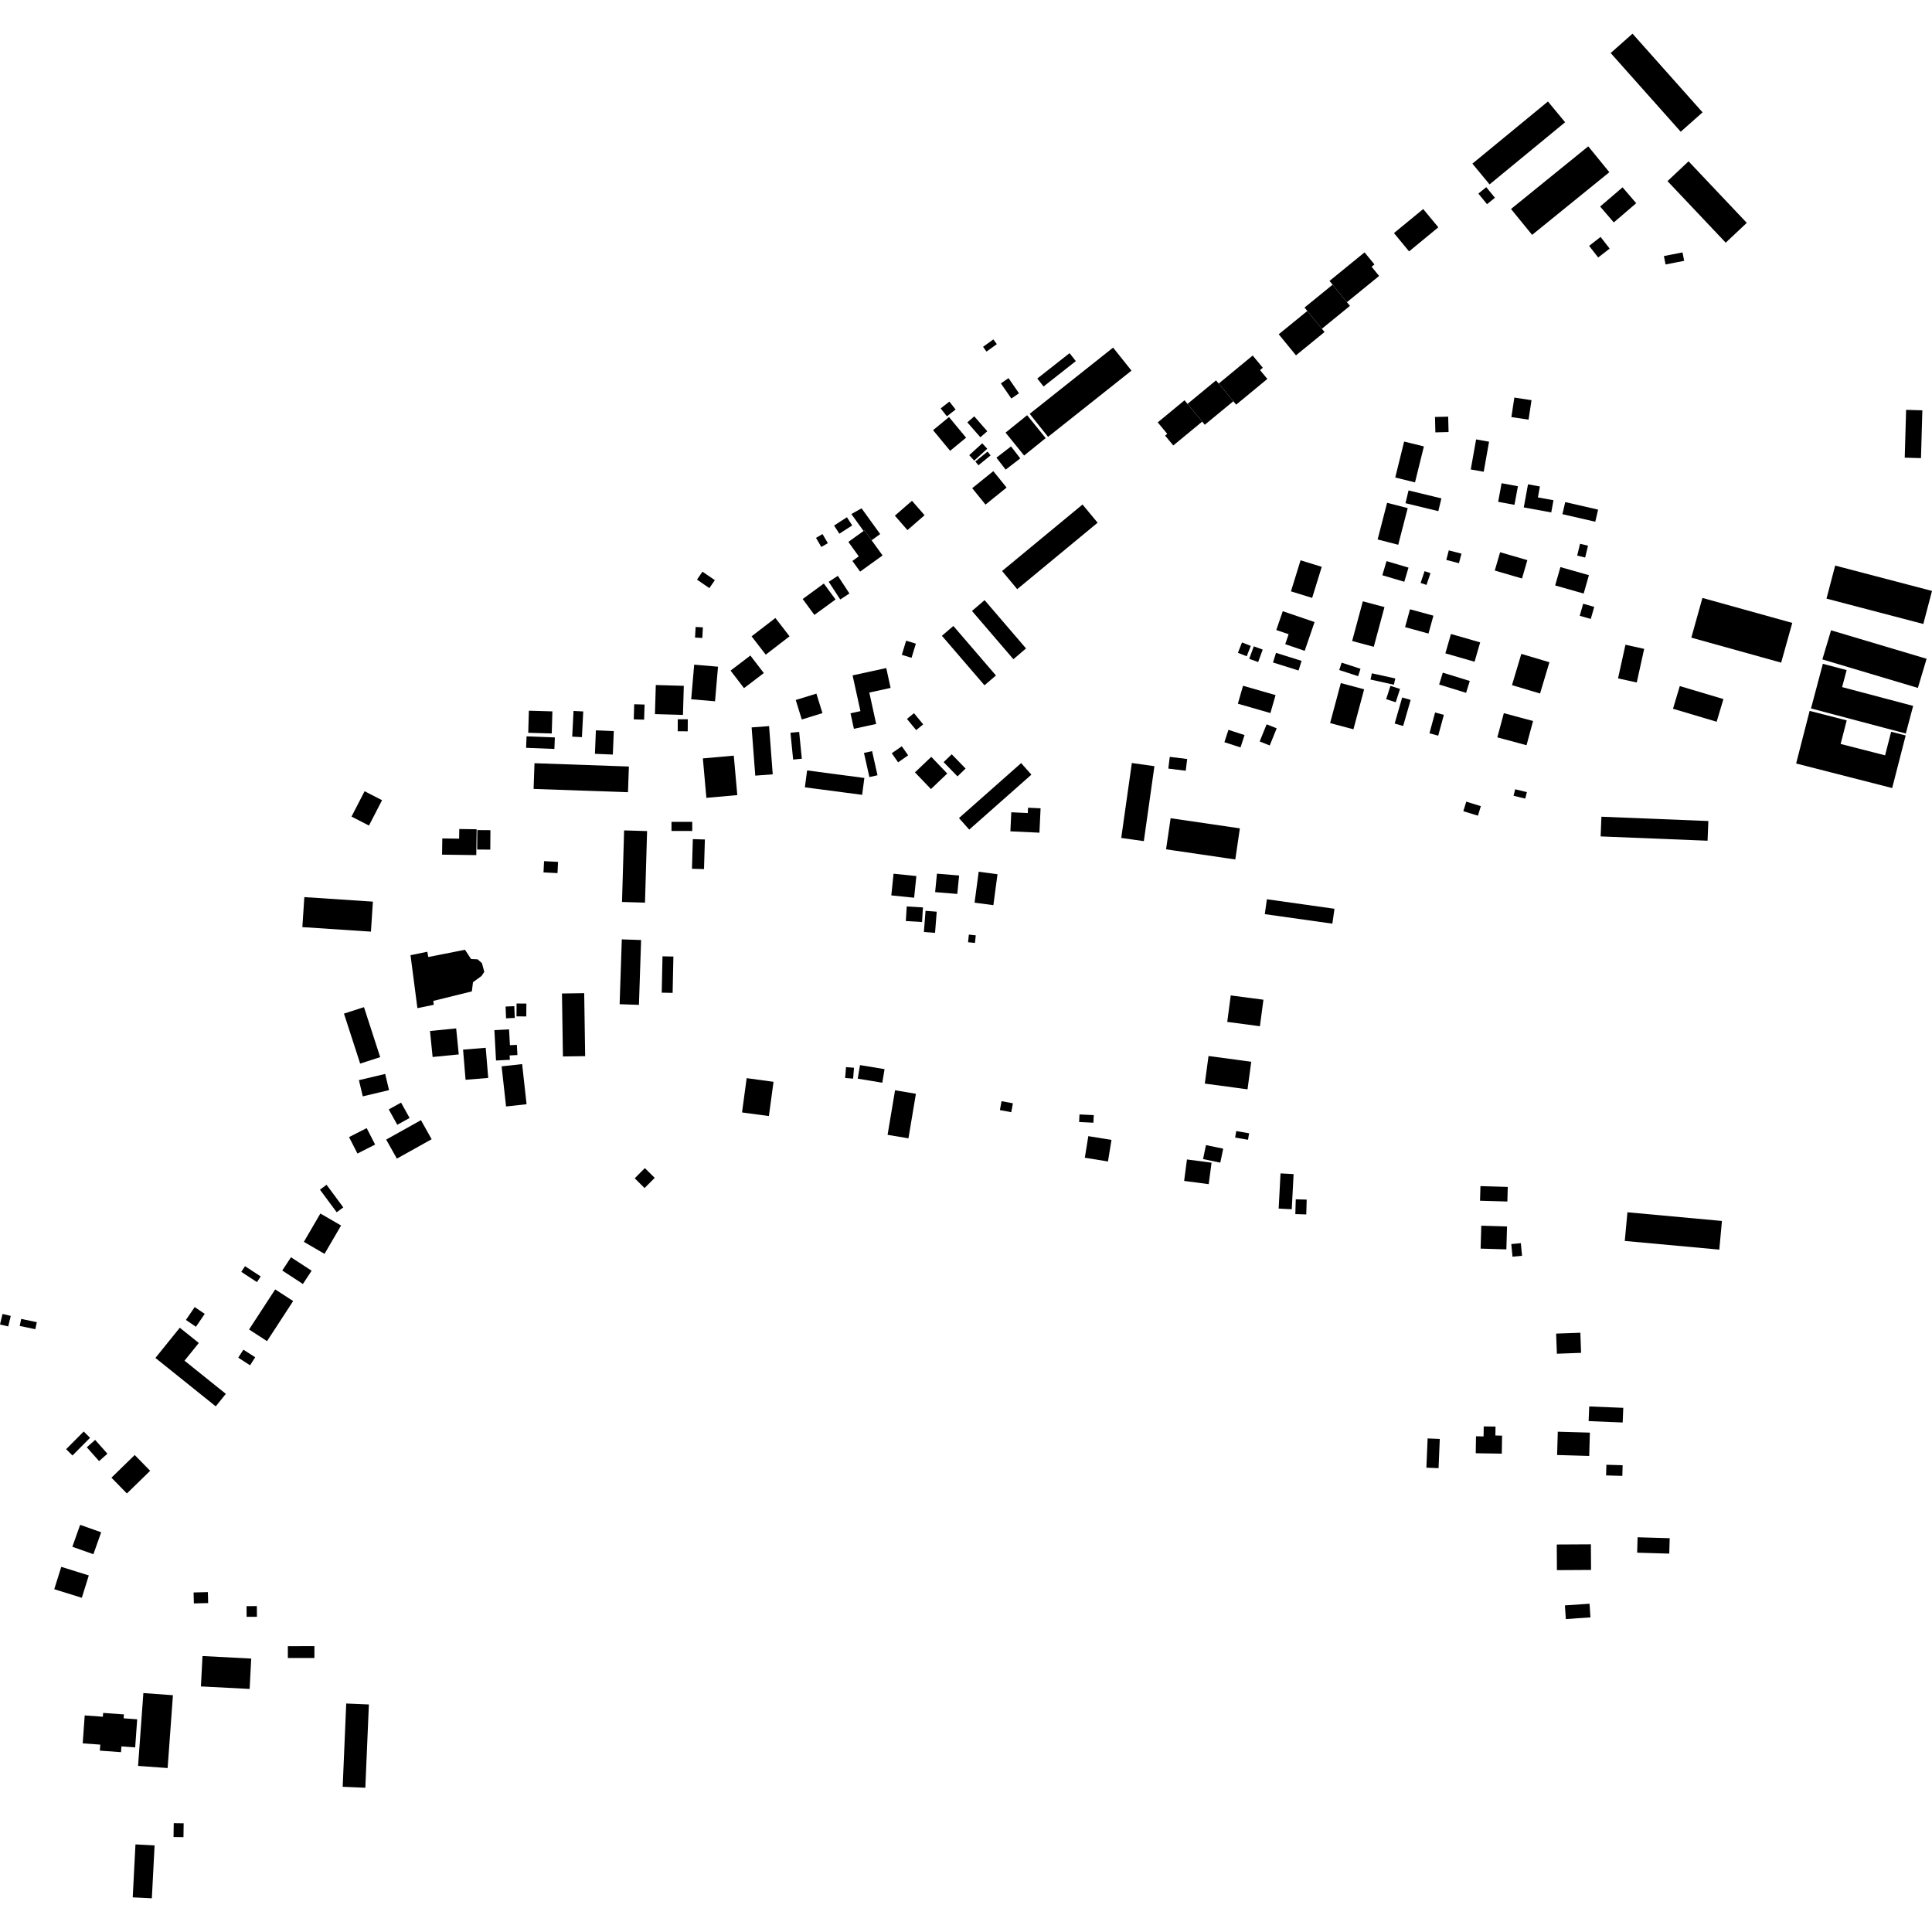 <?xml version="1.0" encoding="utf-8" standalone="no"?>
<!DOCTYPE svg PUBLIC "-//W3C//DTD SVG 1.1//EN"
  "http://www.w3.org/Graphics/SVG/1.1/DTD/svg11.dtd">
<!-- Created with matplotlib (https://matplotlib.org/) -->
<svg height="288pt" version="1.1" viewBox="0 0 288 288" width="288pt" xmlns="http://www.w3.org/2000/svg" xmlns:xlink="http://www.w3.org/1999/xlink">
 <defs>
  <style type="text/css">
*{stroke-linecap:butt;stroke-linejoin:round;}
  </style>
 </defs>
 <g id="figure_1">
  <g id="patch_1">
   <path d="M 0 288 
L 288 288 
L 288 0 
L 0 0 
z
" style="fill:none;opacity:0;"/>
  </g>
  <g id="axes_1">
   <g id="PatchCollection_1">
    <path clip-path="url(#p69dc04b715)" d="M 127.094 100.678 
L 132.112 99.584 
L 132.76 102.546 
L 129.586 103.238 
L 130.61 107.917 
L 127.29 108.641 
L 126.785 106.329 
L 128.263 106.007 
L 127.094 100.678 
"/>
    <path clip-path="url(#p69dc04b715)" d="M 20.15 260.481 
L 18.099 260.334 
L 18.038 261.192 
L 14.883 260.965 
L 14.948 260.067 
L 12.329 259.881 
L 12.627 255.714 
L 15.333 255.91 
L 15.375 255.342 
L 18.47 255.564 
L 18.427 256.146 
L 20.451 256.293 
L 20.15 260.481 
"/>
    <path clip-path="url(#p69dc04b715)" d="M 29.21 197.779 
L 27.713 196.762 
L 29.023 194.842 
L 30.519 195.856 
L 29.21 197.779 
"/>
    <path clip-path="url(#p69dc04b715)" d="M 214.406 76.196 
L 209.51 75.01 
L 209.971 73.109 
L 214.868 74.295 
L 214.406 76.196 
"/>
    <path clip-path="url(#p69dc04b715)" d="M 75.439 151.798 
L 75.365 150.042 
L 76.663 149.988 
L 76.737 151.741 
L 75.439 151.798 
"/>
    <path clip-path="url(#p69dc04b715)" d="M 122.602 106.302 
L 119.522 107.255 
L 118.619 104.348 
L 121.699 103.398 
L 122.602 106.302 
"/>
    <path clip-path="url(#p69dc04b715)" d="M 162.991 167.361 
L 160.862 167.255 
L 160.918 166.127 
L 163.045 166.229 
L 162.991 167.361 
"/>
    <path clip-path="url(#p69dc04b715)" d="M 190.608 180.161 
L 190.886 174.915 
L 192.834 175.019 
L 192.559 180.262 
L 190.608 180.161 
"/>
    <path clip-path="url(#p69dc04b715)" d="M 16.015 216.703 
L 14.772 217.805 
L 12.94 215.746 
L 14.183 214.644 
L 16.015 216.703 
"/>
    <path clip-path="url(#p69dc04b715)" d="M 142.73 115.734 
L 140.663 113.61 
L 141.872 112.442 
L 143.939 114.566 
L 142.73 115.734 
"/>
    <path clip-path="url(#p69dc04b715)" d="M 95.246 149.793 
L 92.367 149.695 
L 92.422 148.033 
L 92.491 146.008 
L 92.574 143.545 
L 92.654 141.155 
L 92.691 140.03 
L 95.568 140.128 
L 95.246 149.793 
"/>
    <path clip-path="url(#p69dc04b715)" d="M 230.968 98.72 
L 229.573 103.38 
L 225.389 102.132 
L 226.782 97.472 
L 227.728 97.755 
L 229.953 98.417 
L 230.968 98.72 
"/>
    <path clip-path="url(#p69dc04b715)" d="M 225.465 187.333 
L 225.285 185.453 
L 226.709 185.316 
L 226.888 187.196 
L 225.465 187.333 
"/>
    <path clip-path="url(#p69dc04b715)" d="M 204.787 96.417 
L 201.562 95.551 
L 203.156 89.635 
L 206.38 90.498 
L 204.787 96.417 
"/>
    <path clip-path="url(#p69dc04b715)" d="M 155.564 57.612 
L 154.628 56.426 
L 159.437 52.645 
L 160.372 53.829 
L 155.564 57.612 
"/>
    <path clip-path="url(#p69dc04b715)" d="M 237.175 234.028 
L 232.089 234.059 
L 232.066 230.237 
L 237.151 230.21 
L 237.175 234.028 
"/>
    <path clip-path="url(#p69dc04b715)" d="M 255.897 107.59 
L 249.391 105.651 
L 250.404 102.271 
L 256.909 104.21 
L 255.897 107.59 
"/>
    <path clip-path="url(#p69dc04b715)" d="M 240.565 33.156 
L 238.529 30.789 
L 241.872 27.925 
L 243.908 30.292 
L 240.565 33.156 
"/>
    <path clip-path="url(#p69dc04b715)" d="M 221.668 30.438 
L 220.378 28.858 
L 221.555 27.9 
L 222.847 29.48 
L 221.668 30.438 
"/>
    <path clip-path="url(#p69dc04b715)" d="M 137.448 137.445 
L 135.031 137.295 
L 135.166 135.122 
L 137.582 135.269 
L 137.448 137.445 
"/>
    <path clip-path="url(#p69dc04b715)" d="M 146.756 102.155 
L 140.409 94.775 
L 142.118 93.312 
L 148.465 100.691 
L 146.756 102.155 
"/>
    <path clip-path="url(#p69dc04b715)" d="M 83.106 130.153 
L 81.019 130.048 
L 81.102 128.373 
L 83.189 128.478 
L 83.106 130.153 
"/>
    <path clip-path="url(#p69dc04b715)" d="M 110.909 102.581 
L 108.906 99.966 
L 111.855 97.718 
L 113.861 100.333 
L 110.909 102.581 
"/>
    <path clip-path="url(#p69dc04b715)" d="M 123.409 80.97 
L 122.435 81.536 
L 121.638 80.179 
L 122.612 79.613 
L 123.409 80.97 
"/>
    <path clip-path="url(#p69dc04b715)" d="M 55.294 138.878 
L 45.072 138.204 
L 45.367 133.731 
L 55.588 134.405 
L 55.294 138.878 
"/>
    <path clip-path="url(#p69dc04b715)" d="M 141.15 62.061 
L 140.225 60.882 
L 141.523 59.866 
L 142.448 61.045 
L 141.15 62.061 
"/>
    <path clip-path="url(#p69dc04b715)" d="M 224.699 179.109 
L 220.625 178.991 
L 220.688 176.812 
L 224.762 176.931 
L 224.699 179.109 
"/>
    <path clip-path="url(#p69dc04b715)" d="M 37.276 203.521 
L 35.513 202.383 
L 36.282 201.195 
L 38.045 202.329 
L 37.276 203.521 
"/>
    <path clip-path="url(#p69dc04b715)" d="M 152.664 67.906 
L 149.896 64.493 
L 153.113 61.895 
L 155.88 65.309 
L 152.664 67.906 
"/>
    <path clip-path="url(#p69dc04b715)" d="M 86.748 109.885 
L 85.299 109.81 
L 85.494 105.98 
L 86.943 106.055 
L 86.748 109.885 
"/>
    <path clip-path="url(#p69dc04b715)" d="M 148.079 134.932 
L 145.277 134.559 
L 145.892 129.946 
L 148.696 130.319 
L 148.079 134.932 
"/>
    <path clip-path="url(#p69dc04b715)" d="M 184.923 111.418 
L 182.519 110.637 
L 183.12 108.795 
L 185.521 109.576 
L 184.923 111.418 
"/>
    <path clip-path="url(#p69dc04b715)" d="M 226.883 86.232 
L 225.849 85.933 
L 223.766 85.325 
L 222.821 85.05 
L 223.619 82.32 
L 227.682 83.499 
L 226.883 86.232 
"/>
    <path clip-path="url(#p69dc04b715)" d="M 104.691 95.103 
L 103.608 95.042 
L 103.696 93.462 
L 104.778 93.519 
L 104.691 95.103 
"/>
    <path clip-path="url(#p69dc04b715)" d="M 48.379 186.91 
L 45.296 185.121 
L 47.758 180.897 
L 50.843 182.686 
L 48.379 186.91 
"/>
    <path clip-path="url(#p69dc04b715)" d="M 236.295 83.107 
L 235.107 82.821 
L 235.535 81.061 
L 236.723 81.347 
L 236.295 83.107 
"/>
    <path clip-path="url(#p69dc04b715)" d="M 56.674 157.585 
L 53.69 158.548 
L 51.275 151.097 
L 54.257 150.134 
L 56.674 157.585 
"/>
    <path clip-path="url(#p69dc04b715)" d="M 78.495 164.606 
L 75.437 164.94 
L 74.775 158.959 
L 77.833 158.621 
L 78.495 164.606 
"/>
    <path clip-path="url(#p69dc04b715)" d="M 78.742 109.236 
L 78.838 105.942 
L 82.344 106.045 
L 82.248 109.338 
L 78.742 109.236 
"/>
    <path clip-path="url(#p69dc04b715)" d="M 46.871 247.155 
L 42.911 247.156 
L 42.909 245.388 
L 46.87 245.387 
L 46.871 247.155 
"/>
    <path clip-path="url(#p69dc04b715)" d="M 12.196 238.18 
L 8.087 236.9 
L 9.132 233.568 
L 13.238 234.848 
L 12.196 238.18 
"/>
    <path clip-path="url(#p69dc04b715)" d="M 133.882 113.639 
L 132.936 112.284 
L 134.429 111.244 
L 135.375 112.595 
L 133.882 113.639 
"/>
    <path clip-path="url(#p69dc04b715)" d="M 181.906 173.315 
L 179.338 172.781 
L 179.773 170.697 
L 182.342 171.231 
L 181.906 173.315 
"/>
    <path clip-path="url(#p69dc04b715)" d="M 1.224 197.732 
L -0 197.438 
L 0.38 195.866 
L 1.604 196.161 
L 1.224 197.732 
"/>
    <path clip-path="url(#p69dc04b715)" d="M 173.821 126.608 
L 174.503 121.971 
L 184.825 123.482 
L 184.144 128.119 
L 183.086 127.964 
L 178.935 127.355 
L 174.953 126.772 
L 173.821 126.608 
"/>
    <path clip-path="url(#p69dc04b715)" d="M 283.935 68.222 
L 284.141 61.095 
L 286.563 61.166 
L 286.357 68.292 
L 283.935 68.222 
"/>
    <path clip-path="url(#p69dc04b715)" d="M 104.946 129.556 
L 103.151 129.504 
L 103.28 125.088 
L 105.075 125.14 
L 104.946 129.556 
"/>
    <path clip-path="url(#p69dc04b715)" d="M 22.636 282.98 
L 19.786 282.835 
L 20.193 274.941 
L 23.045 275.09 
L 22.636 282.98 
"/>
    <path clip-path="url(#p69dc04b715)" d="M 215.235 106.563 
L 214.391 109.664 
L 213.084 109.312 
L 213.928 106.208 
L 215.235 106.563 
"/>
    <path clip-path="url(#p69dc04b715)" d="M 185.846 97.829 
L 184.535 97.317 
L 185.142 95.77 
L 186.452 96.282 
L 185.846 97.829 
"/>
    <path clip-path="url(#p69dc04b715)" d="M 236.9 217.034 
L 232.115 216.896 
L 232.216 213.42 
L 237.001 213.559 
L 236.9 217.034 
"/>
    <path clip-path="url(#p69dc04b715)" d="M 209.335 86.722 
L 206.063 85.752 
L 206.69 83.644 
L 209.963 84.614 
L 209.335 86.722 
"/>
    <path clip-path="url(#p69dc04b715)" d="M 38.306 191.123 
L 35.969 189.593 
L 36.524 188.749 
L 38.863 190.275 
L 38.306 191.123 
"/>
    <path clip-path="url(#p69dc04b715)" d="M 115.19 115.428 
L 112.587 115.623 
L 112.043 108.434 
L 114.645 108.24 
L 115.19 115.428 
"/>
    <path clip-path="url(#p69dc04b715)" d="M 215.936 64.403 
L 213.97 64.452 
L 213.911 62.156 
L 215.877 62.108 
L 215.936 64.403 
"/>
    <path clip-path="url(#p69dc04b715)" d="M 37.212 251.767 
L 29.951 251.391 
L 30.187 246.862 
L 37.449 247.241 
L 37.212 251.767 
"/>
    <path clip-path="url(#p69dc04b715)" d="M 36.764 241.019 
L 36.753 239.428 
L 38.288 239.415 
L 38.301 241.009 
L 36.764 241.019 
"/>
    <path clip-path="url(#p69dc04b715)" d="M 220.31 121.592 
L 218.136 120.924 
L 218.575 119.503 
L 220.75 120.172 
L 220.31 121.592 
"/>
    <path clip-path="url(#p69dc04b715)" d="M 150.748 165.794 
L 149.053 165.479 
L 149.3 164.151 
L 150.995 164.467 
L 150.748 165.794 
"/>
    <path clip-path="url(#p69dc04b715)" d="M 193.093 180.985 
L 193.157 178.777 
L 194.786 178.824 
L 194.722 181.032 
L 193.093 180.985 
"/>
    <path clip-path="url(#p69dc04b715)" d="M 98.642 147.974 
L 98.757 142.555 
L 100.382 142.591 
L 100.267 148.007 
L 98.642 147.974 
"/>
    <path clip-path="url(#p69dc04b715)" d="M 243.988 101.738 
L 241.197 101.125 
L 242.304 96.11 
L 245.095 96.727 
L 243.988 101.738 
"/>
    <path clip-path="url(#p69dc04b715)" d="M 219.811 98.644 
L 215.459 97.395 
L 216.292 94.509 
L 217.246 94.781 
L 219.546 95.442 
L 220.646 95.758 
L 219.811 98.644 
"/>
    <path clip-path="url(#p69dc04b715)" d="M 145.854 69.36 
L 145.394 68.796 
L 147.209 67.317 
L 147.67 67.878 
L 145.854 69.36 
"/>
    <path clip-path="url(#p69dc04b715)" d="M 232.081 201.798 
L 231.97 198.797 
L 235.581 198.668 
L 235.69 201.665 
L 232.081 201.798 
"/>
    <path clip-path="url(#p69dc04b715)" d="M 151.899 58.625 
L 150.761 59.409 
L 149.201 57.15 
L 150.339 56.366 
L 151.899 58.625 
"/>
    <path clip-path="url(#p69dc04b715)" d="M 239.903 25.672 
L 228.39 35.012 
L 225.244 31.154 
L 236.76 21.814 
L 239.903 25.672 
"/>
    <path clip-path="url(#p69dc04b715)" d="M 214.409 33.884 
L 210.049 37.474 
L 207.796 34.746 
L 212.156 31.161 
L 214.409 33.884 
"/>
    <path clip-path="url(#p69dc04b715)" d="M 210.932 71.908 
L 207.986 71.181 
L 208.367 69.639 
L 209.033 66.949 
L 209.31 65.823 
L 212.258 66.546 
L 210.932 71.908 
"/>
    <path clip-path="url(#p69dc04b715)" d="M 114.149 97.588 
L 112.036 94.857 
L 115.585 92.124 
L 117.697 94.854 
L 114.149 97.588 
"/>
    <path clip-path="url(#p69dc04b715)" d="M 59.222 167.669 
L 57.952 165.379 
L 59.786 164.364 
L 61.058 166.654 
L 59.222 167.669 
"/>
    <path clip-path="url(#p69dc04b715)" d="M 135.273 79.022 
L 133.397 76.871 
L 135.947 74.651 
L 137.825 76.803 
L 135.273 79.022 
"/>
    <path clip-path="url(#p69dc04b715)" d="M 55.001 123.065 
L 52.399 121.727 
L 54.348 117.948 
L 56.95 119.286 
L 55.001 123.065 
"/>
    <path clip-path="url(#p69dc04b715)" d="M 146.144 65.182 
L 144.199 62.96 
L 145.23 62.063 
L 147.174 64.286 
L 146.144 65.182 
"/>
    <path clip-path="url(#p69dc04b715)" d="M 94.474 107.233 
L 94.54 104.981 
L 96.084 105.026 
L 96.018 107.278 
L 94.474 107.233 
"/>
    <path clip-path="url(#p69dc04b715)" d="M 225.761 75.253 
L 223.329 74.807 
L 223.839 72.035 
L 226.272 72.482 
L 225.761 75.253 
"/>
    <path clip-path="url(#p69dc04b715)" d="M 139.387 139.059 
L 137.722 138.93 
L 137.969 135.776 
L 139.636 135.905 
L 139.387 139.059 
"/>
    <path clip-path="url(#p69dc04b715)" d="M 189.277 111.125 
L 187.779 110.524 
L 188.816 107.969 
L 190.313 108.57 
L 189.277 111.125 
"/>
    <path clip-path="url(#p69dc04b715)" d="M 207.993 101.138 
L 207.787 102.069 
L 204.298 101.3 
L 204.504 100.369 
L 207.993 101.138 
"/>
    <path clip-path="url(#p69dc04b715)" d="M 217.483 83.957 
L 215.595 83.465 
L 215.968 82.043 
L 217.857 82.535 
L 217.483 83.957 
"/>
    <path clip-path="url(#p69dc04b715)" d="M 105.744 87.669 
L 103.9 86.405 
L 104.715 85.221 
L 106.56 86.482 
L 105.744 87.669 
"/>
    <path clip-path="url(#p69dc04b715)" d="M 50.19 180.709 
L 47.696 177.34 
L 48.681 176.613 
L 51.175 179.983 
L 50.19 180.709 
"/>
    <path clip-path="url(#p69dc04b715)" d="M 237.808 77.772 
L 232.909 76.649 
L 233.324 74.845 
L 238.224 75.968 
L 237.808 77.772 
"/>
    <path clip-path="url(#p69dc04b715)" d="M 68.387 157.179 
L 64.488 157.565 
L 64.1 153.688 
L 68 153.302 
L 68.387 157.179 
"/>
    <path clip-path="url(#p69dc04b715)" d="M 13.922 231.684 
L 10.786 230.575 
L 11.945 227.305 
L 15.082 228.414 
L 13.922 231.684 
"/>
    <path clip-path="url(#p69dc04b715)" d="M 136.572 108.838 
L 135.198 107.171 
L 136.245 106.312 
L 137.618 107.979 
L 136.572 108.838 
"/>
    <path clip-path="url(#p69dc04b715)" d="M 125.984 160.694 
L 126.116 159.072 
L 127.303 159.168 
L 127.173 160.791 
L 125.984 160.694 
"/>
    <path clip-path="url(#p69dc04b715)" d="M 186.521 158.272 
L 185.968 162.384 
L 179.599 161.532 
L 180.151 157.42 
L 186.521 158.272 
"/>
    <path clip-path="url(#p69dc04b715)" d="M 227.369 119.048 
L 225.625 118.625 
L 225.862 117.655 
L 227.605 118.081 
L 227.369 119.048 
"/>
    <path clip-path="url(#p69dc04b715)" d="M 176.754 114.893 
L 174.159 114.57 
L 174.375 112.822 
L 176.973 113.145 
L 176.754 114.893 
"/>
    <path clip-path="url(#p69dc04b715)" d="M 286.704 93.015 
L 272.272 89.235 
L 273.568 84.309 
L 288 88.09 
L 286.704 93.015 
"/>
    <path clip-path="url(#p69dc04b715)" d="M 103.19 123.875 
L 100.098 123.868 
L 100.099 122.508 
L 103.193 122.515 
L 103.19 123.875 
"/>
    <path clip-path="url(#p69dc04b715)" d="M 27.348 273.862 
L 25.869 273.841 
L 25.9 271.778 
L 27.378 271.799 
L 27.348 273.862 
"/>
    <path clip-path="url(#p69dc04b715)" d="M 209.166 108.221 
L 207.902 107.86 
L 209.019 103.972 
L 210.284 104.333 
L 209.166 108.221 
"/>
    <path clip-path="url(#p69dc04b715)" d="M 241.838 220.008 
L 239.416 219.937 
L 239.462 218.349 
L 241.884 218.419 
L 241.838 220.008 
"/>
    <path clip-path="url(#p69dc04b715)" d="M 237.086 241.104 
L 233.414 241.351 
L 233.278 239.312 
L 236.95 239.065 
L 237.086 241.104 
"/>
    <path clip-path="url(#p69dc04b715)" d="M 212.646 87.194 
L 211.767 86.898 
L 212.361 85.143 
L 213.239 85.439 
L 212.646 87.194 
"/>
    <path clip-path="url(#p69dc04b715)" d="M 251.056 38.879 
L 248.282 39.426 
L 248.034 38.172 
L 250.807 37.625 
L 251.056 38.879 
"/>
    <path clip-path="url(#p69dc04b715)" d="M 87.229 157.436 
L 83.914 157.485 
L 83.771 148.099 
L 87.086 148.049 
L 87.229 157.436 
"/>
    <path clip-path="url(#p69dc04b715)" d="M 163.622 77.918 
L 151.633 87.827 
L 149.382 85.118 
L 151.392 83.455 
L 155.439 80.108 
L 159.425 76.815 
L 161.37 75.208 
L 163.622 77.918 
"/>
    <path clip-path="url(#p69dc04b715)" d="M 119.981 117.362 
L 120.314 114.845 
L 128.849 115.972 
L 128.517 118.486 
L 126.032 118.158 
L 121.139 117.516 
L 119.981 117.362 
"/>
    <path clip-path="url(#p69dc04b715)" d="M 227.86 62.558 
L 225.301 62.174 
L 225.74 59.266 
L 228.3 59.653 
L 227.86 62.558 
"/>
    <path clip-path="url(#p69dc04b715)" d="M 31.03 238.966 
L 28.9 239.021 
L 28.859 237.386 
L 30.989 237.331 
L 31.03 238.966 
"/>
    <path clip-path="url(#p69dc04b715)" d="M 165.164 173.139 
L 161.712 172.579 
L 162.233 169.363 
L 165.686 169.923 
L 165.164 173.139 
"/>
    <path clip-path="url(#p69dc04b715)" d="M 135.42 169.688 
L 132.311 169.167 
L 133.424 162.526 
L 136.533 163.047 
L 135.42 169.688 
"/>
    <path clip-path="url(#p69dc04b715)" d="M 180.181 176.522 
L 176.517 176.039 
L 176.938 172.839 
L 180.604 173.321 
L 180.181 176.522 
"/>
    <path clip-path="url(#p69dc04b715)" d="M 188.337 149.026 
L 187.814 152.979 
L 182.942 152.334 
L 183.465 148.385 
L 188.337 149.026 
"/>
    <path clip-path="url(#p69dc04b715)" d="M 128.215 85.209 
L 127.065 83.618 
L 128.017 82.935 
L 126.464 80.782 
L 128.729 79.152 
L 128.862 79.058 
L 129.928 80.533 
L 131.564 82.801 
L 128.215 85.209 
"/>
    <path clip-path="url(#p69dc04b715)" d="M 238.604 124.683 
L 238.721 121.747 
L 254.661 122.389 
L 254.544 125.325 
L 238.604 124.683 
"/>
    <path clip-path="url(#p69dc04b715)" d="M 149.913 70.007 
L 148.534 68.224 
L 150.711 66.548 
L 152.089 68.331 
L 149.913 70.007 
"/>
    <path clip-path="url(#p69dc04b715)" d="M 241.891 212.049 
L 236.814 211.843 
L 236.903 209.658 
L 241.979 209.863 
L 241.891 212.049 
"/>
    <path clip-path="url(#p69dc04b715)" d="M 148.595 51.305 
L 147.056 52.409 
L 146.542 51.698 
L 148.083 50.594 
L 148.595 51.305 
"/>
    <path clip-path="url(#p69dc04b715)" d="M 250.542 19.636 
L 240.1 7.905 
L 243.357 5.02 
L 253.799 16.748 
L 250.542 19.636 
"/>
    <path clip-path="url(#p69dc04b715)" d="M 136.268 133.823 
L 132.869 133.476 
L 133.199 130.244 
L 136.6 130.591 
L 136.268 133.823 
"/>
    <path clip-path="url(#p69dc04b715)" d="M 219.243 69.98 
L 220.043 65.5 
L 221.972 65.844 
L 221.174 70.324 
L 219.243 69.98 
"/>
    <path clip-path="url(#p69dc04b715)" d="M 101.808 106.571 
L 97.632 106.45 
L 97.758 102.114 
L 101.934 102.236 
L 101.808 106.571 
"/>
    <path clip-path="url(#p69dc04b715)" d="M 236.075 88.479 
L 234.986 88.171 
L 232.92 87.582 
L 231.826 87.273 
L 232.608 84.535 
L 236.857 85.742 
L 236.075 88.479 
"/>
    <path clip-path="url(#p69dc04b715)" d="M 121.4 91.666 
L 119.656 89.292 
L 122.808 86.988 
L 124.552 89.362 
L 121.4 91.666 
"/>
    <path clip-path="url(#p69dc04b715)" d="M 64.343 169.821 
L 59.16 172.714 
L 57.567 169.875 
L 62.751 166.981 
L 64.343 169.821 
"/>
    <path clip-path="url(#p69dc04b715)" d="M 145.223 68.663 
L 144.481 67.851 
L 146.422 66.08 
L 147.166 66.893 
L 145.223 68.663 
"/>
    <path clip-path="url(#p69dc04b715)" d="M 79.543 117.599 
L 79.676 113.771 
L 93.748 114.264 
L 93.613 118.093 
L 92.025 118.036 
L 89.631 117.951 
L 86.582 117.848 
L 84.044 117.756 
L 81.357 117.663 
L 79.543 117.599 
"/>
    <path clip-path="url(#p69dc04b715)" d="M 101.026 109.006 
L 101.036 107.216 
L 102.527 107.223 
L 102.518 109.017 
L 101.026 109.006 
"/>
    <path clip-path="url(#p69dc04b715)" d="M 10.806 216.967 
L 9.859 216.028 
L 12.477 213.391 
L 13.424 214.33 
L 10.806 216.967 
"/>
    <path clip-path="url(#p69dc04b715)" d="M 144.482 123.669 
L 142.953 121.951 
L 152.22 113.753 
L 153.749 115.475 
L 144.482 123.669 
"/>
    <path clip-path="url(#p69dc04b715)" d="M 189.377 106.293 
L 184.527 104.901 
L 185.297 102.225 
L 190.147 103.617 
L 189.377 106.293 
"/>
    <path clip-path="url(#p69dc04b715)" d="M 187.549 98.691 
L 186.222 98.208 
L 186.902 96.35 
L 188.23 96.833 
L 187.549 98.691 
"/>
    <path clip-path="url(#p69dc04b715)" d="M 202.81 99.696 
L 202.451 100.795 
L 199.636 99.881 
L 199.996 98.78 
L 202.81 99.696 
"/>
    <path clip-path="url(#p69dc04b715)" d="M 212.942 94.444 
L 209.454 93.486 
L 210.187 90.823 
L 213.677 91.778 
L 212.942 94.444 
"/>
    <path clip-path="url(#p69dc04b715)" d="M 205.36 80.414 
L 205.693 79.13 
L 206.463 76.151 
L 206.772 74.953 
L 209.844 75.742 
L 208.431 81.208 
L 205.36 80.414 
"/>
    <path clip-path="url(#p69dc04b715)" d="M 55.918 170.618 
L 53.286 171.956 
L 52.032 169.505 
L 54.661 168.164 
L 55.918 170.618 
"/>
    <path clip-path="url(#p69dc04b715)" d="M 76.995 151.508 
L 77.008 149.59 
L 78.466 149.603 
L 78.453 151.521 
L 76.995 151.508 
"/>
    <path clip-path="url(#p69dc04b715)" d="M 135.883 98.057 
L 134.432 97.613 
L 135.078 95.506 
L 136.529 95.95 
L 135.883 98.057 
"/>
    <path clip-path="url(#p69dc04b715)" d="M 18.916 222.63 
L 16.613 220.276 
L 20.081 216.895 
L 22.383 219.248 
L 18.916 222.63 
"/>
    <path clip-path="url(#p69dc04b715)" d="M 138.774 117.625 
L 136.39 115.138 
L 138.822 112.82 
L 141.206 115.307 
L 138.774 117.625 
"/>
    <path clip-path="url(#p69dc04b715)" d="M 114.617 166.369 
L 110.613 165.83 
L 111.304 160.719 
L 115.309 161.262 
L 114.617 166.369 
"/>
    <path clip-path="url(#p69dc04b715)" d="M 227.557 111.089 
L 226.404 110.778 
L 224.291 110.21 
L 223.203 109.919 
L 224.176 106.312 
L 228.531 107.478 
L 227.557 111.089 
"/>
    <path clip-path="url(#p69dc04b715)" d="M 285.895 102.546 
L 271.656 98.297 
L 272.954 93.958 
L 287.196 98.204 
L 285.895 102.546 
"/>
    <path clip-path="url(#p69dc04b715)" d="M 105.298 118.933 
L 104.775 113.054 
L 109.384 112.645 
L 109.907 118.524 
L 105.298 118.933 
"/>
    <path clip-path="url(#p69dc04b715)" d="M 220.713 186.13 
L 220.812 182.712 
L 224.651 182.824 
L 224.551 186.242 
L 220.713 186.13 
"/>
    <path clip-path="url(#p69dc04b715)" d="M 24.988 263.561 
L 20.581 263.239 
L 21.372 252.381 
L 25.779 252.703 
L 24.988 263.561 
"/>
    <path clip-path="url(#p69dc04b715)" d="M 208.058 104.684 
L 206.631 104.223 
L 207.271 102.24 
L 208.701 102.701 
L 208.058 104.684 
"/>
    <path clip-path="url(#p69dc04b715)" d="M 156.233 65.122 
L 153.494 61.687 
L 165.928 51.817 
L 168.667 55.251 
L 164.6 58.481 
L 159.836 62.262 
L 157.283 64.288 
L 156.233 65.122 
"/>
    <path clip-path="url(#p69dc04b715)" d="M 248.832 231.595 
L 244.047 231.456 
L 244.114 229.157 
L 248.899 229.296 
L 248.832 231.595 
"/>
    <path clip-path="url(#p69dc04b715)" d="M 214.442 218.858 
L 212.629 218.784 
L 212.813 214.424 
L 214.628 214.499 
L 214.442 218.858 
"/>
    <path clip-path="url(#p69dc04b715)" d="M 252.124 95.053 
L 253.777 89.132 
L 267.17 92.857 
L 265.515 98.778 
L 252.124 95.053 
"/>
    <path clip-path="url(#p69dc04b715)" d="M 239.949 37.058 
L 238.238 38.383 
L 236.886 36.649 
L 238.595 35.32 
L 239.949 37.058 
"/>
    <path clip-path="url(#p69dc04b715)" d="M 233.308 18.224 
L 222.048 27.488 
L 219.488 24.394 
L 230.75 15.131 
L 233.308 18.224 
"/>
    <path clip-path="url(#p69dc04b715)" d="M 151.065 98.269 
L 144.89 91.073 
L 146.774 89.465 
L 152.949 96.661 
L 151.065 98.269 
"/>
    <path clip-path="url(#p69dc04b715)" d="M 131.522 161.399 
L 127.862 160.793 
L 128.2 158.771 
L 131.86 159.377 
L 131.522 161.399 
"/>
    <path clip-path="url(#p69dc04b715)" d="M 198.614 137.689 
L 188.54 136.269 
L 188.853 134.05 
L 198.928 135.47 
L 198.614 137.689 
"/>
    <path clip-path="url(#p69dc04b715)" d="M 125.123 79.558 
L 124.333 78.343 
L 126.25 77.104 
L 127.04 78.323 
L 125.123 79.558 
"/>
    <path clip-path="url(#p69dc04b715)" d="M 96.081 177.101 
L 94.616 175.644 
L 96.131 174.127 
L 97.598 175.585 
L 96.081 177.101 
"/>
    <path clip-path="url(#p69dc04b715)" d="M 141.633 67.202 
L 139.09 64.127 
L 141.466 62.169 
L 144.012 65.244 
L 141.633 67.202 
"/>
    <path clip-path="url(#p69dc04b715)" d="M 256.293 186.28 
L 242.204 184.985 
L 242.598 180.712 
L 256.688 182.007 
L 256.293 186.28 
"/>
    <path clip-path="url(#p69dc04b715)" d="M 39.806 199.923 
L 37.128 198.185 
L 41.022 192.209 
L 43.7 193.946 
L 39.806 199.923 
"/>
    <path clip-path="url(#p69dc04b715)" d="M 146.907 75.218 
L 144.925 72.772 
L 148.072 70.234 
L 150.052 72.68 
L 146.907 75.218 
"/>
    <path clip-path="url(#p69dc04b715)" d="M 82.643 111.644 
L 78.425 111.477 
L 78.492 109.765 
L 82.71 109.928 
L 82.643 111.644 
"/>
    <path clip-path="url(#p69dc04b715)" d="M 257.251 36.175 
L 248.573 27 
L 251.71 24.046 
L 260.388 33.221 
L 257.251 36.175 
"/>
    <path clip-path="url(#p69dc04b715)" d="M 142.701 133.259 
L 139.399 132.988 
L 139.671 130.235 
L 142.975 130.51 
L 142.701 133.259 
"/>
    <path clip-path="url(#p69dc04b715)" d="M 71.133 126.638 
L 71.154 123.74 
L 73.107 123.753 
L 73.086 126.652 
L 71.133 126.638 
"/>
    <path clip-path="url(#p69dc04b715)" d="M 106.589 104.541 
L 103.036 104.237 
L 103.48 99.079 
L 107.033 99.383 
L 106.589 104.541 
"/>
    <path clip-path="url(#p69dc04b715)" d="M 45.153 191.403 
L 42.077 189.395 
L 43.375 187.417 
L 46.452 189.425 
L 45.153 191.403 
"/>
    <path clip-path="url(#p69dc04b715)" d="M 237.136 92.263 
L 235.489 91.799 
L 236.001 89.998 
L 237.648 90.465 
L 237.136 92.263 
"/>
    <path clip-path="url(#p69dc04b715)" d="M 125.255 89.364 
L 123.535 86.728 
L 124.9 85.838 
L 126.621 88.474 
L 125.255 89.364 
"/>
    <path clip-path="url(#p69dc04b715)" d="M 57.993 162.503 
L 54.08 163.432 
L 53.503 161.019 
L 57.418 160.09 
L 57.993 162.503 
"/>
    <path clip-path="url(#p69dc04b715)" d="M 91.353 112.481 
L 88.685 112.37 
L 88.827 108.87 
L 91.497 108.981 
L 91.353 112.481 
"/>
    <path clip-path="url(#p69dc04b715)" d="M 72.406 156.191 
L 72.778 160.687 
L 69.401 160.961 
L 69.029 156.468 
L 72.406 156.191 
"/>
    <path clip-path="url(#p69dc04b715)" d="M 51.084 266.353 
L 51.611 253.941 
L 54.989 254.083 
L 54.459 266.496 
L 51.084 266.353 
"/>
    <path clip-path="url(#p69dc04b715)" d="M 5.266 198.142 
L 2.939 197.658 
L 3.159 196.607 
L 5.486 197.094 
L 5.266 198.142 
"/>
    <path clip-path="url(#p69dc04b715)" d="M 167.141 124.911 
L 168.722 113.741 
L 172.088 114.214 
L 171.696 116.989 
L 171.013 121.819 
L 170.509 125.385 
L 168.888 125.156 
L 167.141 124.911 
"/>
    <path clip-path="url(#p69dc04b715)" d="M 96.149 134.555 
L 92.724 134.455 
L 92.769 132.895 
L 92.832 130.724 
L 92.921 127.682 
L 92.999 125.004 
L 93.034 123.787 
L 96.46 123.887 
L 96.149 134.555 
"/>
    <path clip-path="url(#p69dc04b715)" d="M 218.548 103.279 
L 214.53 102.039 
L 215.077 100.272 
L 219.097 101.512 
L 218.548 103.279 
"/>
    <path clip-path="url(#p69dc04b715)" d="M 193.573 99.95 
L 189.762 98.756 
L 190.215 97.321 
L 194.025 98.515 
L 193.573 99.95 
"/>
    <path clip-path="url(#p69dc04b715)" d="M 195.601 89.127 
L 192.441 88.153 
L 193.872 83.523 
L 197.031 84.497 
L 195.601 89.127 
"/>
    <path clip-path="url(#p69dc04b715)" d="M 203.349 102.753 
L 201.754 108.713 
L 198.278 107.788 
L 199.873 101.828 
L 203.349 102.753 
"/>
    <path clip-path="url(#p69dc04b715)" d="M 231.242 76.386 
L 227.148 75.639 
L 227.778 72.194 
L 229.55 72.518 
L 229.254 74.147 
L 231.574 74.568 
L 231.242 76.386 
"/>
    <path clip-path="url(#p69dc04b715)" d="M 284.096 109.346 
L 269.963 105.606 
L 271.73 98.952 
L 275.274 99.889 
L 274.6 102.426 
L 285.19 105.227 
L 284.096 109.346 
"/>
    <path clip-path="url(#p69dc04b715)" d="M 70.998 127.47 
L 65.899 127.401 
L 65.933 124.984 
L 68.443 125.018 
L 68.464 123.581 
L 71.051 123.617 
L 70.998 127.47 
"/>
    <path clip-path="url(#p69dc04b715)" d="M 32.162 209.644 
L 23.168 202.424 
L 26.803 197.921 
L 29.635 200.195 
L 27.506 202.835 
L 33.666 207.781 
L 32.162 209.644 
"/>
    <path clip-path="url(#p69dc04b715)" d="M 194.488 97.019 
L 191.584 96.026 
L 192.094 94.542 
L 190.256 93.916 
L 191.217 91.111 
L 195.96 92.729 
L 194.488 97.019 
"/>
    <path clip-path="url(#p69dc04b715)" d="M 223.869 216.693 
L 219.985 216.631 
L 220.024 214.105 
L 221.154 214.123 
L 221.178 212.632 
L 222.935 212.658 
L 222.914 213.988 
L 223.913 214.006 
L 223.869 216.693 
"/>
    <path clip-path="url(#p69dc04b715)" d="M 62.223 150.282 
L 61.195 142.39 
L 63.7 141.876 
L 63.845 142.661 
L 69.314 141.58 
L 70.221 142.96 
L 71.19 143.002 
L 71.844 143.579 
L 72.191 144.869 
L 71.791 145.478 
L 70.508 146.421 
L 70.34 147.784 
L 64.589 149.202 
L 64.663 149.784 
L 62.223 150.282 
"/>
    <path clip-path="url(#p69dc04b715)" d="M 73.941 158.088 
L 73.698 153.559 
L 75.887 153.445 
L 76.014 155.808 
L 77.05 155.754 
L 77.132 157.27 
L 75.968 157.331 
L 76.004 157.981 
L 73.941 158.088 
"/>
    <path clip-path="url(#p69dc04b715)" d="M 282.062 117.473 
L 267.747 113.812 
L 269.76 105.972 
L 275.284 107.387 
L 274.38 110.902 
L 281.007 112.596 
L 281.911 109.078 
L 284.077 109.633 
L 282.062 117.473 
"/>
    <path clip-path="url(#p69dc04b715)" d="M 181.669 57.179 
L 186.738 52.998 
L 188.249 54.821 
L 187.831 55.167 
L 188.922 56.486 
L 184.272 60.322 
L 183.85 59.813 
L 181.669 57.179 
"/>
    <path clip-path="url(#p69dc04b715)" d="M 177.02 60.209 
L 181.272 56.701 
L 181.669 57.179 
L 183.85 59.813 
L 179.596 63.318 
L 179.21 62.851 
L 177.02 60.209 
"/>
    <path clip-path="url(#p69dc04b715)" d="M 176.576 59.671 
L 177.02 60.209 
L 179.21 62.851 
L 174.899 66.405 
L 173.682 64.937 
L 173.998 64.676 
L 172.582 62.965 
L 176.576 59.671 
"/>
    <path clip-path="url(#p69dc04b715)" d="M 198.189 41.877 
L 203.412 37.62 
L 204.883 39.417 
L 204.46 39.762 
L 205.584 41.136 
L 200.782 45.048 
L 198.649 42.441 
L 198.189 41.877 
"/>
    <path clip-path="url(#p69dc04b715)" d="M 198.649 42.441 
L 200.782 45.048 
L 201.235 45.597 
L 197.05 49.006 
L 194.879 46.357 
L 194.464 45.845 
L 198.649 42.441 
"/>
    <path clip-path="url(#p69dc04b715)" d="M 194.879 46.357 
L 197.05 49.006 
L 197.45 49.495 
L 193.187 52.97 
L 190.616 49.829 
L 194.879 46.357 
"/>
    <path clip-path="url(#p69dc04b715)" d="M 153.212 121.199 
L 153.248 120.405 
L 155.118 120.492 
L 154.946 124.127 
L 150.617 123.924 
L 150.751 121.084 
L 153.212 121.199 
"/>
    <path clip-path="url(#p69dc04b715)" d="M 184.12 169.576 
L 184.286 168.607 
L 186.203 168.937 
L 186.037 169.902 
L 184.12 169.576 
"/>
    <path clip-path="url(#p69dc04b715)" d="M 144.427 139.319 
L 145.456 139.429 
L 145.338 140.563 
L 144.309 140.457 
L 144.427 139.319 
"/>
    <path clip-path="url(#p69dc04b715)" d="M 129.928 80.533 
L 128.862 79.058 
L 128.729 79.152 
L 126.911 76.627 
L 128.432 75.774 
L 131.206 79.615 
L 129.928 80.533 
"/>
    <path clip-path="url(#p69dc04b715)" d="M 128.79 112.24 
L 130 111.969 
L 130.808 115.566 
L 129.6 115.837 
L 128.79 112.24 
"/>
    <path clip-path="url(#p69dc04b715)" d="M 117.832 109.23 
L 119.13 109.103 
L 119.526 113.101 
L 118.231 113.227 
L 117.832 109.23 
"/>
   </g>
  </g>
 </g>
 <defs>
  <clipPath id="p69dc04b715">
   <rect height="277.96" width="288" x="0" y="5.02"/>
  </clipPath>
 </defs>
</svg>
